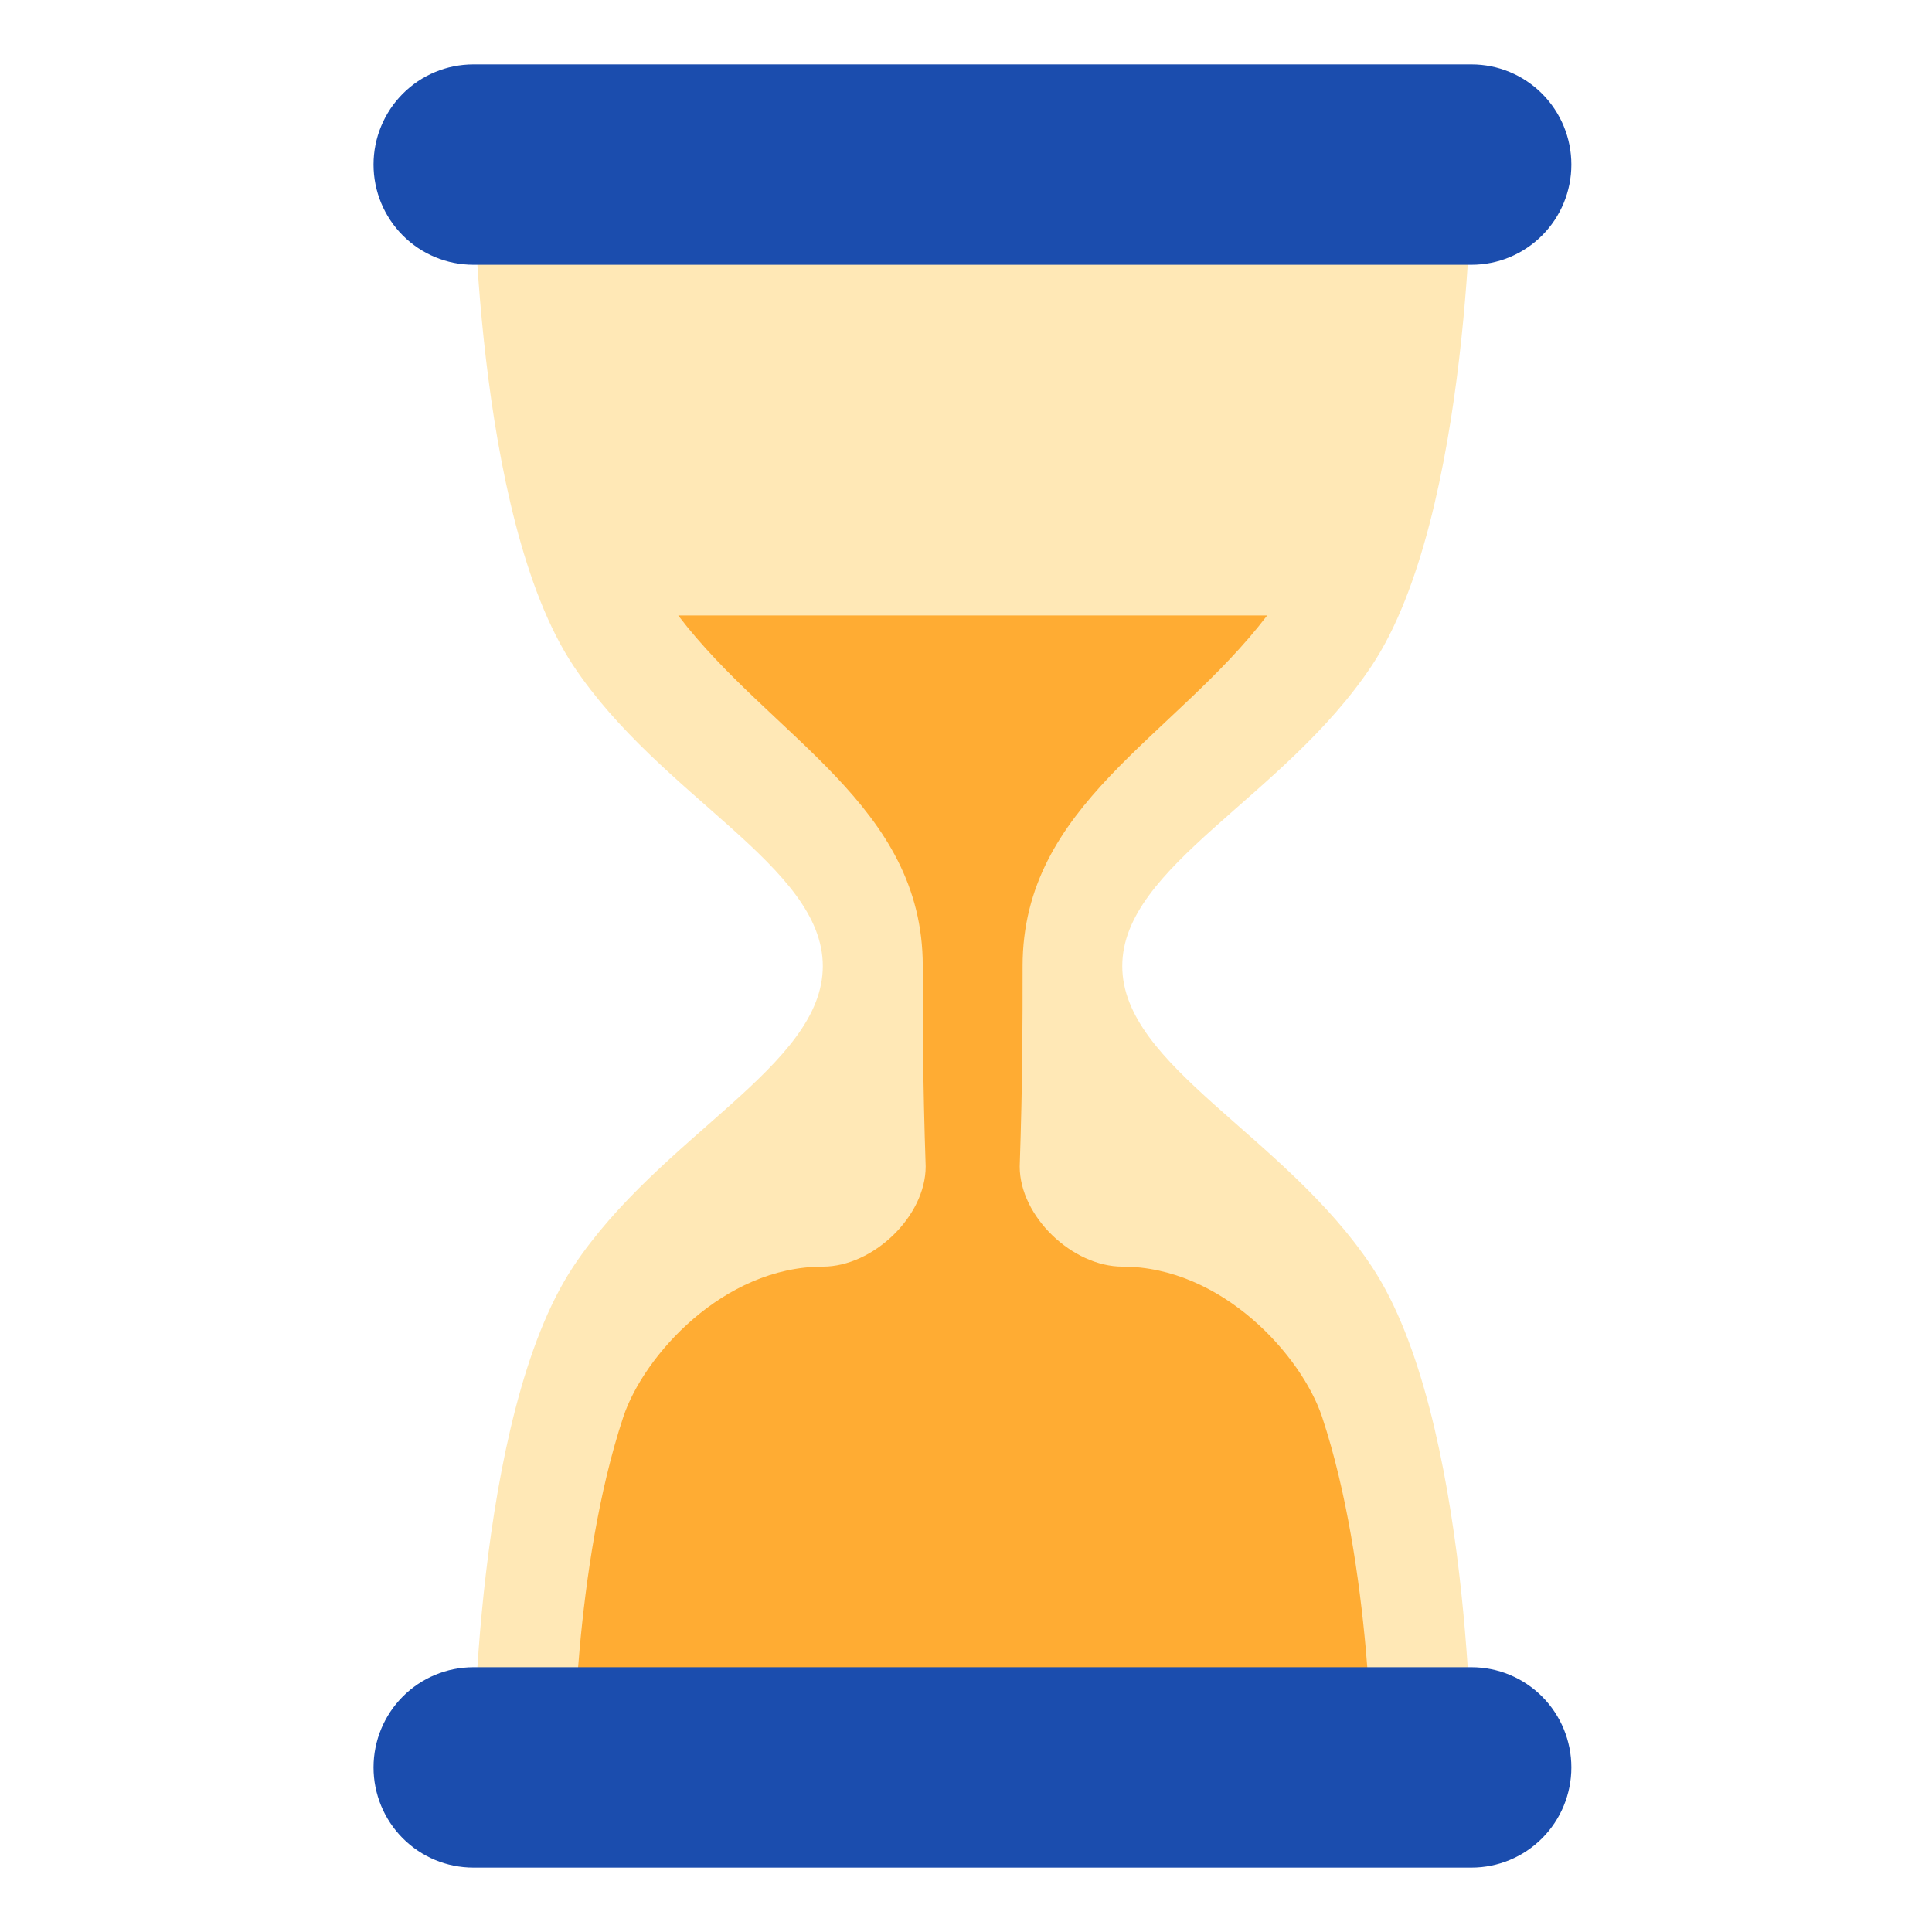 <svg width="150" height="150" viewBox="0 0 150 150" fill="none" xmlns="http://www.w3.org/2000/svg">
<path d="M87.133 75.007C87.133 67.226 99.711 61.906 106.508 51.674C114.258 40.007 114.258 12.785 114.258 12.785H36.758C36.758 12.785 36.758 40.007 44.508 51.674C51.305 61.906 63.883 67.226 63.883 75.007C63.883 82.789 51.305 88.109 44.508 98.341C36.758 110.007 36.758 137.23 36.758 137.23H114.258C114.258 137.23 114.258 110.007 106.508 98.341C99.711 88.109 87.133 82.789 87.133 75.007Z" fill="#FFE8B6"/>
<path d="M87.141 98.341C83.269 98.341 79.17 94.452 79.17 90.563C79.394 83.901 79.394 79.495 79.394 75.007C79.394 62.485 91.151 57.27 98.382 47.785H52.657C59.884 57.27 71.644 62.485 71.644 75.007C71.644 79.499 71.644 83.909 71.869 90.563C71.869 94.452 67.769 98.341 63.895 98.341C56.145 98.341 49.964 105.279 48.395 110.007C44.52 121.674 44.52 137.23 44.52 137.23H106.52C106.52 137.23 106.52 121.674 102.645 110.007C101.075 105.279 94.891 98.341 87.141 98.341Z" fill="#FFAC33"/>
<path d="M122 137.222C122 139.285 121.183 141.263 119.73 142.722C118.277 144.181 116.305 145 114.25 145H36.75C34.695 145 32.723 144.181 31.27 142.722C29.817 141.263 29 139.285 29 137.222C29 135.159 29.817 133.181 31.27 131.722C32.723 130.264 34.695 129.444 36.75 129.444H114.25C116.305 129.444 118.277 130.264 119.73 131.722C121.183 133.181 122 135.159 122 137.222ZM122 12.778C122 14.841 121.183 16.819 119.73 18.277C118.277 19.736 116.305 20.556 114.25 20.556H36.75C34.695 20.556 32.723 19.736 31.27 18.277C29.817 16.819 29 14.841 29 12.778C29 10.715 29.817 8.737 31.27 7.278C32.723 5.819 34.695 5 36.75 5H114.25C116.305 5 118.277 5.819 119.73 7.278C121.183 8.737 122 10.715 122 12.778Z" fill="#1B4DAE"/>
</svg>

